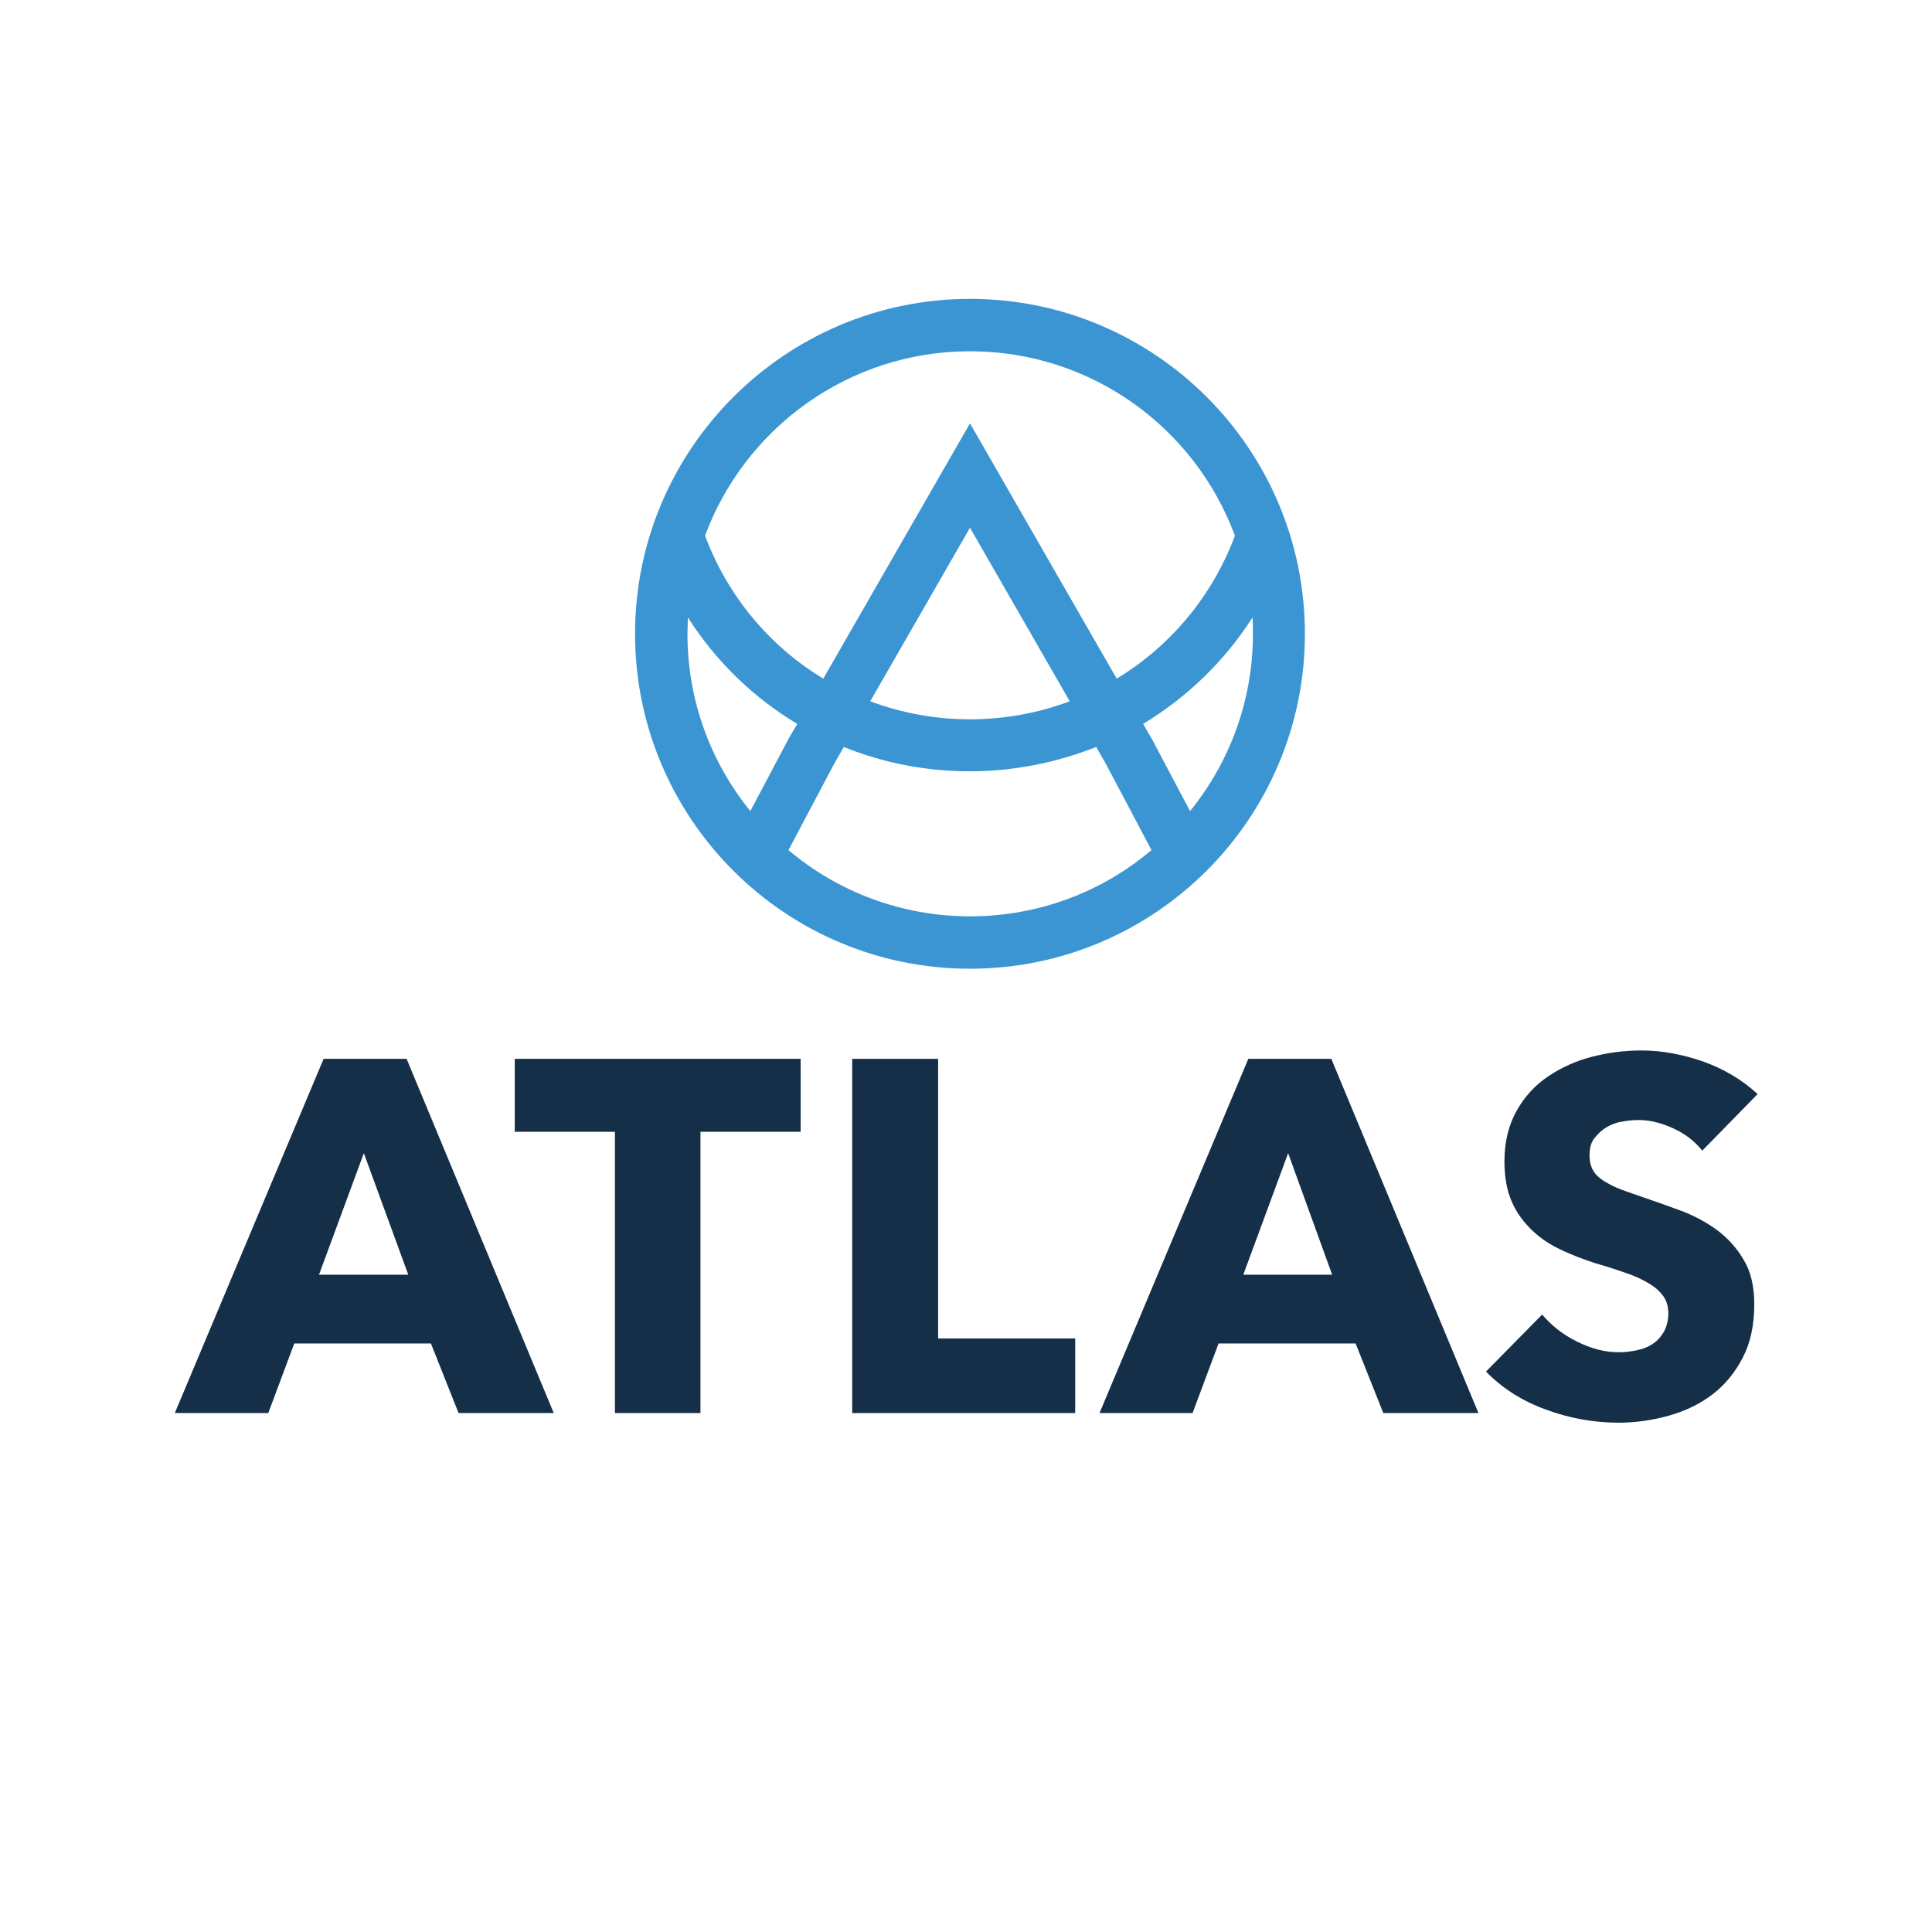 <?xml version="1.0" encoding="UTF-8"?>
<!-- Generator: Adobe Illustrator 27.1.1, SVG Export Plug-In . SVG Version: 6.00 Build 0)  -->
<svg xmlns="http://www.w3.org/2000/svg" xmlns:xlink="http://www.w3.org/1999/xlink" version="1.1" id="Ebene_1" x="0px" y="0px" viewBox="0 0 460.9 460.9" style="enable-background:new 0 0 460.9 460.9;" xml:space="preserve">
<style type="text/css">
	.st0{fill:#FFFFFF;}
	.st1{fill:#152F48;}
	.st2{fill:#3B95D2;}
</style>
<rect x="-53" y="-53" class="st0" width="566.9" height="566.9"></rect>
<g>
	<path class="st1" d="M109.4,337.1l-6.6-16.6H70.2L64,337.1H41.7l35.5-84.5H97l35.1,84.5H109.4z M86.8,275.1l-10.7,29h21.3   L86.8,275.1z"></path>
	<path class="st1" d="M167.1,270v67.1h-20.4V270h-23.9v-17.4H191V270H167.1z"></path>
	<path class="st1" d="M203.3,337.1v-84.5h20.5v66.7h32.7v17.8H203.3z"></path>
	<path class="st1" d="M330,337.1l-6.6-16.6h-32.7l-6.2,16.6h-22.2l35.5-84.5h19.8l35.1,84.5H330z M307.3,275.1l-10.7,29h21.2   L307.3,275.1z"></path>
	<path class="st1" d="M406.1,274.5c-1.8-2.2-4-4-6.9-5.3c-2.8-1.3-5.6-2-8.2-2c-1.4,0-2.7,0.1-4.1,0.4c-1.4,0.2-2.6,0.7-3.8,1.4   c-1.1,0.7-2,1.6-2.8,2.6c-0.8,1.1-1.1,2.4-1.1,4.1c0,1.4,0.3,2.6,0.9,3.6c0.6,1,1.5,1.8,2.6,2.5c1.2,0.7,2.5,1.4,4.1,2   c1.6,0.6,3.4,1.2,5.4,1.9c2.9,1,5.8,2,9,3.2c3.1,1.2,5.9,2.7,8.5,4.6c2.5,1.9,4.7,4.3,6.3,7.1c1.7,2.8,2.5,6.3,2.5,10.6   c0,4.9-0.9,9.1-2.7,12.6c-1.8,3.5-4.2,6.5-7.2,8.8c-3,2.3-6.5,4-10.4,5.1c-3.9,1.1-7.9,1.7-12.1,1.7c-6,0-11.9-1.1-17.5-3.2   c-5.7-2.1-10.3-5.1-14.1-9l13.4-13.6c2.1,2.5,4.8,4.7,8.2,6.4c3.4,1.7,6.7,2.6,10.1,2.6c1.5,0,3-0.2,4.4-0.5   c1.4-0.3,2.7-0.8,3.8-1.6c1.1-0.7,1.9-1.7,2.6-2.9c0.6-1.2,1-2.6,1-4.3c0-1.6-0.4-2.9-1.2-4.1c-0.8-1.1-1.9-2.1-3.4-3   c-1.5-0.9-3.3-1.8-5.5-2.5c-2.2-0.8-4.7-1.6-7.5-2.4c-2.7-0.9-5.4-1.9-7.9-3.1c-2.6-1.2-4.9-2.7-6.9-4.6c-2-1.9-3.7-4.1-4.9-6.8   c-1.2-2.7-1.8-5.9-1.8-9.7c0-4.7,1-8.7,2.9-12.1s4.4-6.1,7.5-8.2c3.1-2.1,6.6-3.7,10.5-4.7c3.9-1,7.8-1.5,11.8-1.5   c4.8,0,9.6,0.9,14.6,2.6c5,1.8,9.3,4.3,13.1,7.8L406.1,274.5z"></path>
</g>
<path class="st2" d="M231.4,71.3c-44,0-79.9,35.8-79.9,79.9s35.8,79.9,79.9,79.9s79.9-35.8,79.9-79.9S275.5,71.3,231.4,71.3z   M231.4,83.8c29,0,53.7,18.3,63.2,44l-0.7,1.8c-5.6,13.8-15.4,25-27.5,32.3l-35-60.9l-35,60.9c-12.1-7.3-21.9-18.5-27.5-32.3  l-0.7-1.8C177.7,102.1,202.5,83.8,231.4,83.8z M255.2,167.3c-7.5,2.8-15.5,4.3-23.8,4.3c-8.3,0-16.3-1.5-23.8-4.3l23.8-41.4  L255.2,167.3z M164.1,147.3c6.7,10.5,15.6,19.1,26.1,25.4l-2,3.4l-9.2,17.4c-9.4-11.6-15-26.3-15-42.3  C164,149.9,164.1,148.6,164.1,147.3z M188.1,202.8l10.9-20.6l2.3-4c9.4,3.8,19.5,5.8,30.1,5.8c10.6,0,20.7-2.1,30.1-5.8l2.3,4  l10.9,20.6c-11.7,9.9-26.8,15.8-43.3,15.8C215,218.6,199.8,212.7,188.1,202.8z M283.9,193.5l-9.1-17.2l-2.1-3.6  c10.4-6.3,19.4-14.9,26.1-25.4c0.1,1.3,0.1,2.6,0.1,3.9C298.9,167.2,293.3,181.9,283.9,193.5z"></path>
</svg>
